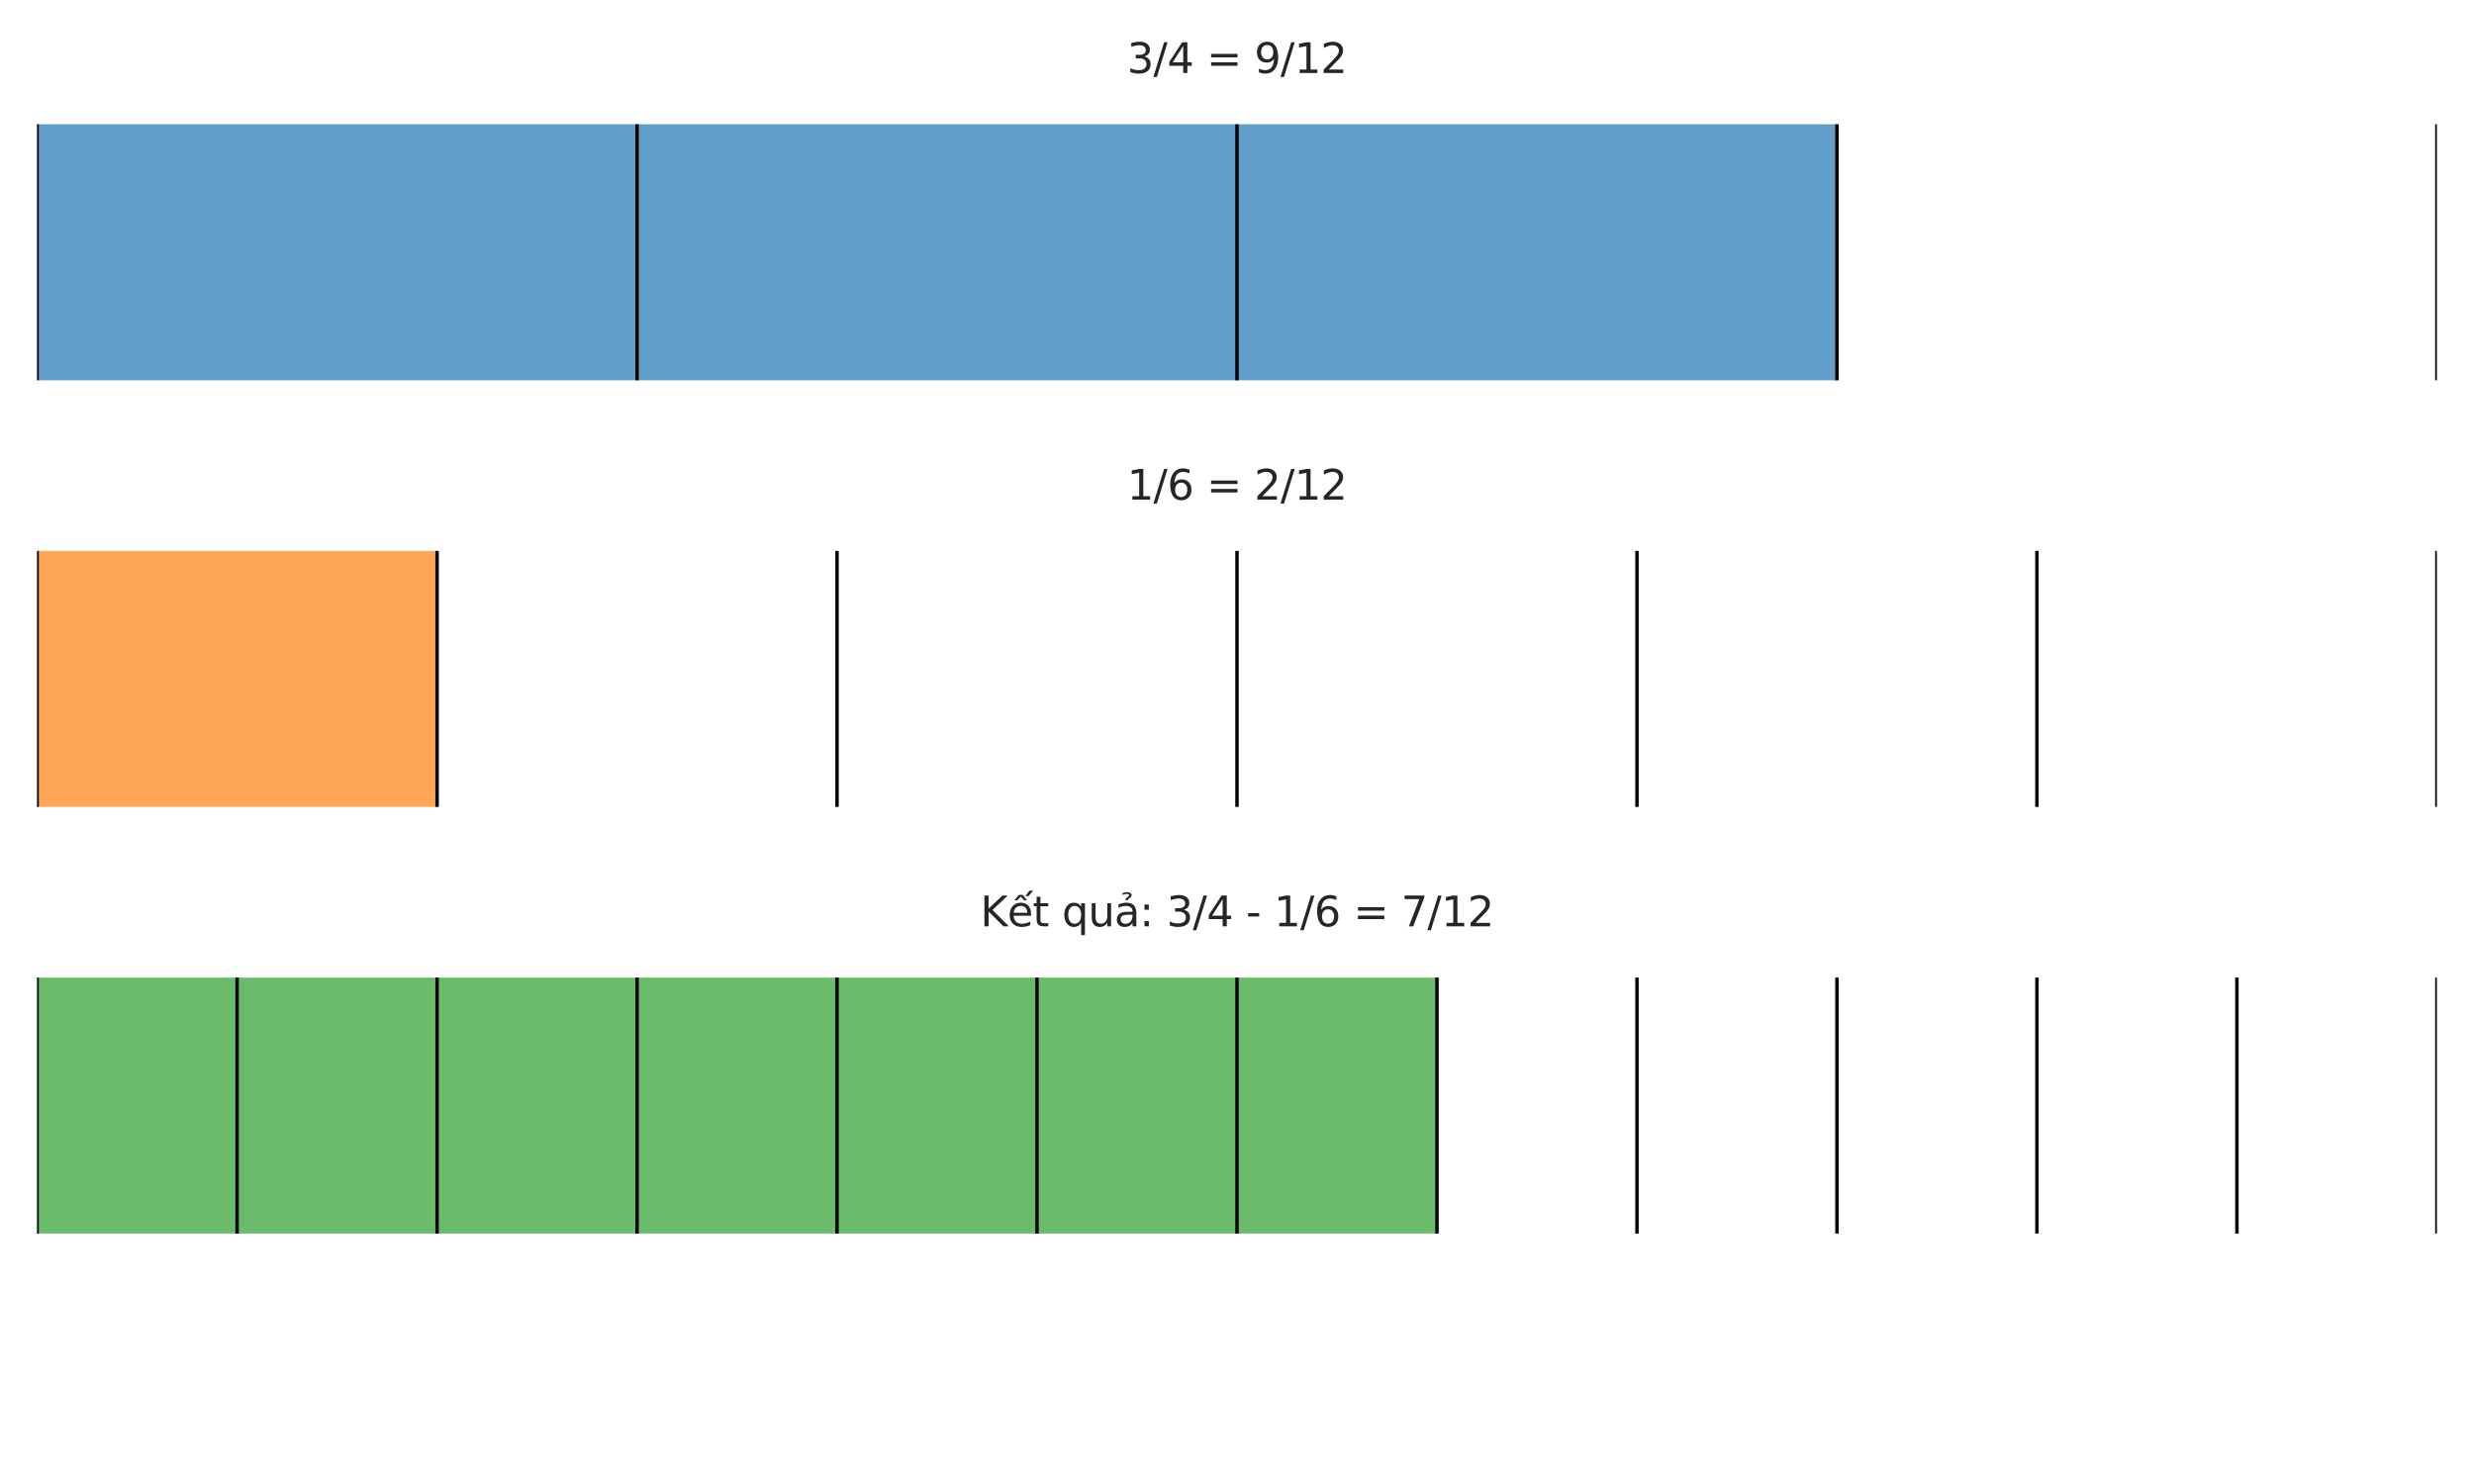 <?xml version="1.0" encoding="utf-8" standalone="no"?>
<!DOCTYPE svg PUBLIC "-//W3C//DTD SVG 1.1//EN"
  "http://www.w3.org/Graphics/SVG/1.1/DTD/svg11.dtd">
<svg xmlns:xlink="http://www.w3.org/1999/xlink" width="720pt" height="432pt" viewBox="0 0 720 432" xmlns="http://www.w3.org/2000/svg" version="1.1">
 <defs>
  <style type="text/css">*{stroke-linejoin: round; stroke-linecap: butt}</style>
 </defs>
 <g id="figure_1">
  <g id="patch_1">
   <path d="M 0 432 
L 720 432 
L 720 0 
L 0 0 
z
" style="fill: #ffffff"/>
  </g>
  <g id="axes_1">
   <g id="patch_2">
    <path d="M 10.8 110.7 
L 534.6 110.7 
L 534.6 36.18 
L 10.8 36.18 
z
" clip-path="url(#p6e0275409d)" style="fill: #1f77b4; opacity: 0.7"/>
   </g>
   <g id="patch_3">
    <path d="M 10.8 234.9 
L 127.2 234.9 
L 127.2 160.38 
L 10.8 160.38 
z
" clip-path="url(#p6e0275409d)" style="fill: #ff7f0e; opacity: 0.7"/>
   </g>
   <g id="patch_4">
    <path d="M 10.8 359.1 
L 418.2 359.1 
L 418.2 284.58 
L 10.8 284.58 
z
" clip-path="url(#p6e0275409d)" style="fill: #2ca02c; opacity: 0.7"/>
   </g>
   <g id="LineCollection_1">
    <path d="M 10.8 110.7 
L 10.8 36.18 
" clip-path="url(#p6e0275409d)" style="fill: none; stroke: #000000"/>
   </g>
   <g id="LineCollection_2">
    <path d="M 185.4 110.7 
L 185.4 36.18 
" clip-path="url(#p6e0275409d)" style="fill: none; stroke: #000000"/>
   </g>
   <g id="LineCollection_3">
    <path d="M 360 110.7 
L 360 36.18 
" clip-path="url(#p6e0275409d)" style="fill: none; stroke: #000000"/>
   </g>
   <g id="LineCollection_4">
    <path d="M 534.6 110.7 
L 534.6 36.18 
" clip-path="url(#p6e0275409d)" style="fill: none; stroke: #000000"/>
   </g>
   <g id="LineCollection_5">
    <path d="M 709.2 110.7 
L 709.2 36.18 
" clip-path="url(#p6e0275409d)" style="fill: none; stroke: #000000"/>
   </g>
   <g id="LineCollection_6">
    <path d="M 10.8 234.9 
L 10.8 160.38 
" clip-path="url(#p6e0275409d)" style="fill: none; stroke: #000000"/>
   </g>
   <g id="LineCollection_7">
    <path d="M 127.2 234.9 
L 127.2 160.38 
" clip-path="url(#p6e0275409d)" style="fill: none; stroke: #000000"/>
   </g>
   <g id="LineCollection_8">
    <path d="M 243.6 234.9 
L 243.6 160.38 
" clip-path="url(#p6e0275409d)" style="fill: none; stroke: #000000"/>
   </g>
   <g id="LineCollection_9">
    <path d="M 360 234.9 
L 360 160.38 
" clip-path="url(#p6e0275409d)" style="fill: none; stroke: #000000"/>
   </g>
   <g id="LineCollection_10">
    <path d="M 476.4 234.9 
L 476.4 160.38 
" clip-path="url(#p6e0275409d)" style="fill: none; stroke: #000000"/>
   </g>
   <g id="LineCollection_11">
    <path d="M 592.8 234.9 
L 592.8 160.38 
" clip-path="url(#p6e0275409d)" style="fill: none; stroke: #000000"/>
   </g>
   <g id="LineCollection_12">
    <path d="M 709.2 234.9 
L 709.2 160.38 
" clip-path="url(#p6e0275409d)" style="fill: none; stroke: #000000"/>
   </g>
   <g id="LineCollection_13">
    <path d="M 10.8 359.1 
L 10.8 284.58 
" clip-path="url(#p6e0275409d)" style="fill: none; stroke: #000000"/>
   </g>
   <g id="LineCollection_14">
    <path d="M 69 359.1 
L 69 284.58 
" clip-path="url(#p6e0275409d)" style="fill: none; stroke: #000000"/>
   </g>
   <g id="LineCollection_15">
    <path d="M 127.2 359.1 
L 127.2 284.58 
" clip-path="url(#p6e0275409d)" style="fill: none; stroke: #000000"/>
   </g>
   <g id="LineCollection_16">
    <path d="M 185.4 359.1 
L 185.4 284.58 
" clip-path="url(#p6e0275409d)" style="fill: none; stroke: #000000"/>
   </g>
   <g id="LineCollection_17">
    <path d="M 243.6 359.1 
L 243.6 284.58 
" clip-path="url(#p6e0275409d)" style="fill: none; stroke: #000000"/>
   </g>
   <g id="LineCollection_18">
    <path d="M 301.8 359.1 
L 301.8 284.58 
" clip-path="url(#p6e0275409d)" style="fill: none; stroke: #000000"/>
   </g>
   <g id="LineCollection_19">
    <path d="M 360 359.1 
L 360 284.58 
" clip-path="url(#p6e0275409d)" style="fill: none; stroke: #000000"/>
   </g>
   <g id="LineCollection_20">
    <path d="M 418.2 359.1 
L 418.2 284.58 
" clip-path="url(#p6e0275409d)" style="fill: none; stroke: #000000"/>
   </g>
   <g id="LineCollection_21">
    <path d="M 476.4 359.1 
L 476.4 284.58 
" clip-path="url(#p6e0275409d)" style="fill: none; stroke: #000000"/>
   </g>
   <g id="LineCollection_22">
    <path d="M 534.6 359.1 
L 534.6 284.58 
" clip-path="url(#p6e0275409d)" style="fill: none; stroke: #000000"/>
   </g>
   <g id="LineCollection_23">
    <path d="M 592.8 359.1 
L 592.8 284.58 
" clip-path="url(#p6e0275409d)" style="fill: none; stroke: #000000"/>
   </g>
   <g id="LineCollection_24">
    <path d="M 651 359.1 
L 651 284.58 
" clip-path="url(#p6e0275409d)" style="fill: none; stroke: #000000"/>
   </g>
   <g id="LineCollection_25">
    <path d="M 709.2 359.1 
L 709.2 284.58 
" clip-path="url(#p6e0275409d)" style="fill: none; stroke: #000000"/>
   </g>
   <g id="text_1">
    <!-- 3/4 = 9/12 -->
    <g style="fill: #262626" transform="translate(328.028 21.264) scale(0.12 -0.12)">
     <defs>
      <path id="DejaVuSans-33" d="M 2597 2516 
Q 3050 2419 3304 2112 
Q 3559 1806 3559 1356 
Q 3559 666 3084 287 
Q 2609 -91 1734 -91 
Q 1441 -91 1130 -33 
Q 819 25 488 141 
L 488 750 
Q 750 597 1062 519 
Q 1375 441 1716 441 
Q 2309 441 2620 675 
Q 2931 909 2931 1356 
Q 2931 1769 2642 2001 
Q 2353 2234 1838 2234 
L 1294 2234 
L 1294 2753 
L 1863 2753 
Q 2328 2753 2575 2939 
Q 2822 3125 2822 3475 
Q 2822 3834 2567 4026 
Q 2313 4219 1838 4219 
Q 1578 4219 1281 4162 
Q 984 4106 628 3988 
L 628 4550 
Q 988 4650 1302 4700 
Q 1616 4750 1894 4750 
Q 2613 4750 3031 4423 
Q 3450 4097 3450 3541 
Q 3450 3153 3228 2886 
Q 3006 2619 2597 2516 
z
" transform="scale(0.016)"/>
      <path id="DejaVuSans-2f" d="M 1625 4666 
L 2156 4666 
L 531 -594 
L 0 -594 
L 1625 4666 
z
" transform="scale(0.016)"/>
      <path id="DejaVuSans-34" d="M 2419 4116 
L 825 1625 
L 2419 1625 
L 2419 4116 
z
M 2253 4666 
L 3047 4666 
L 3047 1625 
L 3713 1625 
L 3713 1100 
L 3047 1100 
L 3047 0 
L 2419 0 
L 2419 1100 
L 313 1100 
L 313 1709 
L 2253 4666 
z
" transform="scale(0.016)"/>
      <path id="DejaVuSans-20" transform="scale(0.016)"/>
      <path id="DejaVuSans-3d" d="M 678 2906 
L 4684 2906 
L 4684 2381 
L 678 2381 
L 678 2906 
z
M 678 1631 
L 4684 1631 
L 4684 1100 
L 678 1100 
L 678 1631 
z
" transform="scale(0.016)"/>
      <path id="DejaVuSans-39" d="M 703 97 
L 703 672 
Q 941 559 1184 500 
Q 1428 441 1663 441 
Q 2288 441 2617 861 
Q 2947 1281 2994 2138 
Q 2813 1869 2534 1725 
Q 2256 1581 1919 1581 
Q 1219 1581 811 2004 
Q 403 2428 403 3163 
Q 403 3881 828 4315 
Q 1253 4750 1959 4750 
Q 2769 4750 3195 4129 
Q 3622 3509 3622 2328 
Q 3622 1225 3098 567 
Q 2575 -91 1691 -91 
Q 1453 -91 1209 -44 
Q 966 3 703 97 
z
M 1959 2075 
Q 2384 2075 2632 2365 
Q 2881 2656 2881 3163 
Q 2881 3666 2632 3958 
Q 2384 4250 1959 4250 
Q 1534 4250 1286 3958 
Q 1038 3666 1038 3163 
Q 1038 2656 1286 2365 
Q 1534 2075 1959 2075 
z
" transform="scale(0.016)"/>
      <path id="DejaVuSans-31" d="M 794 531 
L 1825 531 
L 1825 4091 
L 703 3866 
L 703 4441 
L 1819 4666 
L 2450 4666 
L 2450 531 
L 3481 531 
L 3481 0 
L 794 0 
L 794 531 
z
" transform="scale(0.016)"/>
      <path id="DejaVuSans-32" d="M 1228 531 
L 3431 531 
L 3431 0 
L 469 0 
L 469 531 
Q 828 903 1448 1529 
Q 2069 2156 2228 2338 
Q 2531 2678 2651 2914 
Q 2772 3150 2772 3378 
Q 2772 3750 2511 3984 
Q 2250 4219 1831 4219 
Q 1534 4219 1204 4116 
Q 875 4013 500 3803 
L 500 4441 
Q 881 4594 1212 4672 
Q 1544 4750 1819 4750 
Q 2544 4750 2975 4387 
Q 3406 4025 3406 3419 
Q 3406 3131 3298 2873 
Q 3191 2616 2906 2266 
Q 2828 2175 2409 1742 
Q 1991 1309 1228 531 
z
" transform="scale(0.016)"/>
     </defs>
     <use xlink:href="#DejaVuSans-33"/>
     <use xlink:href="#DejaVuSans-2f" transform="translate(63.623 0)"/>
     <use xlink:href="#DejaVuSans-34" transform="translate(97.314 0)"/>
     <use xlink:href="#DejaVuSans-20" transform="translate(160.938 0)"/>
     <use xlink:href="#DejaVuSans-3d" transform="translate(192.725 0)"/>
     <use xlink:href="#DejaVuSans-20" transform="translate(276.514 0)"/>
     <use xlink:href="#DejaVuSans-39" transform="translate(308.301 0)"/>
     <use xlink:href="#DejaVuSans-2f" transform="translate(371.924 0)"/>
     <use xlink:href="#DejaVuSans-31" transform="translate(405.615 0)"/>
     <use xlink:href="#DejaVuSans-32" transform="translate(469.238 0)"/>
    </g>
   </g>
   <g id="text_2">
    <!-- 1/6 = 2/12 -->
    <g style="fill: #262626" transform="translate(328.028 145.464) scale(0.12 -0.12)">
     <defs>
      <path id="DejaVuSans-36" d="M 2113 2584 
Q 1688 2584 1439 2293 
Q 1191 2003 1191 1497 
Q 1191 994 1439 701 
Q 1688 409 2113 409 
Q 2538 409 2786 701 
Q 3034 994 3034 1497 
Q 3034 2003 2786 2293 
Q 2538 2584 2113 2584 
z
M 3366 4563 
L 3366 3988 
Q 3128 4100 2886 4159 
Q 2644 4219 2406 4219 
Q 1781 4219 1451 3797 
Q 1122 3375 1075 2522 
Q 1259 2794 1537 2939 
Q 1816 3084 2150 3084 
Q 2853 3084 3261 2657 
Q 3669 2231 3669 1497 
Q 3669 778 3244 343 
Q 2819 -91 2113 -91 
Q 1303 -91 875 529 
Q 447 1150 447 2328 
Q 447 3434 972 4092 
Q 1497 4750 2381 4750 
Q 2619 4750 2861 4703 
Q 3103 4656 3366 4563 
z
" transform="scale(0.016)"/>
     </defs>
     <use xlink:href="#DejaVuSans-31"/>
     <use xlink:href="#DejaVuSans-2f" transform="translate(63.623 0)"/>
     <use xlink:href="#DejaVuSans-36" transform="translate(97.314 0)"/>
     <use xlink:href="#DejaVuSans-20" transform="translate(160.938 0)"/>
     <use xlink:href="#DejaVuSans-3d" transform="translate(192.725 0)"/>
     <use xlink:href="#DejaVuSans-20" transform="translate(276.514 0)"/>
     <use xlink:href="#DejaVuSans-32" transform="translate(308.301 0)"/>
     <use xlink:href="#DejaVuSans-2f" transform="translate(371.924 0)"/>
     <use xlink:href="#DejaVuSans-31" transform="translate(405.615 0)"/>
     <use xlink:href="#DejaVuSans-32" transform="translate(469.238 0)"/>
    </g>
   </g>
   <g id="text_3">
    <!-- Kết quả: 3/4 - 1/6 = 7/12 -->
    <g style="fill: #262626" transform="translate(285.292 269.664) scale(0.12 -0.12)">
     <defs>
      <path id="DejaVuSans-4b" d="M 628 4666 
L 1259 4666 
L 1259 2694 
L 3353 4666 
L 4166 4666 
L 1850 2491 
L 4331 0 
L 3500 0 
L 1259 2247 
L 1259 0 
L 628 0 
L 628 4666 
z
" transform="scale(0.016)"/>
      <path id="DejaVuSans-1ebf" d="M 1738 4775 
L 2326 4775 
L 2985 3944 
L 2551 3944 
L 2032 4500 
L 1513 3944 
L 1079 3944 
L 1738 4775 
z
M 3348 5409 
L 3926 5409 
L 3214 4584 
L 2735 4584 
L 3348 5409 
z
M 3597 1894 
L 3597 1613 
L 953 1613 
Q 991 1019 1311 708 
Q 1631 397 2203 397 
Q 2534 397 2845 478 
Q 3156 559 3463 722 
L 3463 178 
Q 3153 47 2828 -22 
Q 2503 -91 2169 -91 
Q 1331 -91 842 396 
Q 353 884 353 1716 
Q 353 2575 817 3079 
Q 1281 3584 2069 3584 
Q 2775 3584 3186 3129 
Q 3597 2675 3597 1894 
z
M 3022 2063 
Q 3016 2534 2758 2815 
Q 2500 3097 2075 3097 
Q 1594 3097 1305 2825 
Q 1016 2553 972 2059 
L 3022 2063 
z
" transform="scale(0.016)"/>
      <path id="DejaVuSans-74" d="M 1172 4494 
L 1172 3500 
L 2356 3500 
L 2356 3053 
L 1172 3053 
L 1172 1153 
Q 1172 725 1289 603 
Q 1406 481 1766 481 
L 2356 481 
L 2356 0 
L 1766 0 
Q 1100 0 847 248 
Q 594 497 594 1153 
L 594 3053 
L 172 3053 
L 172 3500 
L 594 3500 
L 594 4494 
L 1172 4494 
z
" transform="scale(0.016)"/>
      <path id="DejaVuSans-71" d="M 947 1747 
Q 947 1113 1208 752 
Q 1469 391 1925 391 
Q 2381 391 2643 752 
Q 2906 1113 2906 1747 
Q 2906 2381 2643 2742 
Q 2381 3103 1925 3103 
Q 1469 3103 1208 2742 
Q 947 2381 947 1747 
z
M 2906 525 
Q 2725 213 2448 61 
Q 2172 -91 1784 -91 
Q 1150 -91 751 415 
Q 353 922 353 1747 
Q 353 2572 751 3078 
Q 1150 3584 1784 3584 
Q 2172 3584 2448 3432 
Q 2725 3281 2906 2969 
L 2906 3500 
L 3481 3500 
L 3481 -1331 
L 2906 -1331 
L 2906 525 
z
" transform="scale(0.016)"/>
      <path id="DejaVuSans-75" d="M 544 1381 
L 544 3500 
L 1119 3500 
L 1119 1403 
Q 1119 906 1312 657 
Q 1506 409 1894 409 
Q 2359 409 2629 706 
Q 2900 1003 2900 1516 
L 2900 3500 
L 3475 3500 
L 3475 0 
L 2900 0 
L 2900 538 
Q 2691 219 2414 64 
Q 2138 -91 1772 -91 
Q 1169 -91 856 284 
Q 544 659 544 1381 
z
M 1991 3584 
L 1991 3584 
z
" transform="scale(0.016)"/>
      <path id="DejaVuSans-1ea3" d="M 2194 1759 
Q 1497 1759 1228 1600 
Q 959 1441 959 1056 
Q 959 750 1161 570 
Q 1363 391 1709 391 
Q 2188 391 2477 730 
Q 2766 1069 2766 1631 
L 2766 1759 
L 2194 1759 
z
M 3341 1997 
L 3341 0 
L 2766 0 
L 2766 531 
Q 2569 213 2275 61 
Q 1981 -91 1556 -91 
Q 1019 -91 701 211 
Q 384 513 384 1019 
Q 384 1609 779 1909 
Q 1175 2209 1959 2209 
L 2766 2209 
L 2766 2266 
Q 2766 2663 2505 2880 
Q 2244 3097 1772 3097 
Q 1472 3097 1187 3025 
Q 903 2953 641 2809 
L 641 3341 
Q 956 3463 1253 3523 
Q 1550 3584 1831 3584 
Q 2591 3584 2966 3190 
Q 3341 2797 3341 1997 
z
M 1236 5025 
Q 1586 5184 1914 5184 
Q 2239 5184 2437 5051 
Q 2636 4919 2636 4709 
Q 2636 4519 2361 4316 
L 2223 4216 
Q 2114 4134 2102 4106 
Q 2080 4056 2080 3956 
L 1708 3956 
L 1708 3994 
Q 1708 4119 1755 4203 
Q 1802 4288 1961 4403 
L 2102 4509 
Q 2245 4616 2245 4741 
Q 2245 4806 2148 4862 
Q 2052 4919 1830 4919 
Q 1548 4919 1236 4756 
L 1236 5025 
z
" transform="scale(0.016)"/>
      <path id="DejaVuSans-3a" d="M 750 794 
L 1409 794 
L 1409 0 
L 750 0 
L 750 794 
z
M 750 3309 
L 1409 3309 
L 1409 2516 
L 750 2516 
L 750 3309 
z
" transform="scale(0.016)"/>
      <path id="DejaVuSans-2d" d="M 313 2009 
L 1997 2009 
L 1997 1497 
L 313 1497 
L 313 2009 
z
" transform="scale(0.016)"/>
      <path id="DejaVuSans-37" d="M 525 4666 
L 3525 4666 
L 3525 4397 
L 1831 0 
L 1172 0 
L 2766 4134 
L 525 4134 
L 525 4666 
z
" transform="scale(0.016)"/>
     </defs>
     <use xlink:href="#DejaVuSans-4b"/>
     <use xlink:href="#DejaVuSans-1ebf" transform="translate(65.576 0)"/>
     <use xlink:href="#DejaVuSans-74" transform="translate(127.1 0)"/>
     <use xlink:href="#DejaVuSans-20" transform="translate(166.309 0)"/>
     <use xlink:href="#DejaVuSans-71" transform="translate(198.096 0)"/>
     <use xlink:href="#DejaVuSans-75" transform="translate(261.572 0)"/>
     <use xlink:href="#DejaVuSans-1ea3" transform="translate(324.951 0)"/>
     <use xlink:href="#DejaVuSans-3a" transform="translate(386.23 0)"/>
     <use xlink:href="#DejaVuSans-20" transform="translate(419.922 0)"/>
     <use xlink:href="#DejaVuSans-33" transform="translate(451.709 0)"/>
     <use xlink:href="#DejaVuSans-2f" transform="translate(515.332 0)"/>
     <use xlink:href="#DejaVuSans-34" transform="translate(549.023 0)"/>
     <use xlink:href="#DejaVuSans-20" transform="translate(612.646 0)"/>
     <use xlink:href="#DejaVuSans-2d" transform="translate(644.434 0)"/>
     <use xlink:href="#DejaVuSans-20" transform="translate(680.518 0)"/>
     <use xlink:href="#DejaVuSans-31" transform="translate(712.305 0)"/>
     <use xlink:href="#DejaVuSans-2f" transform="translate(775.928 0)"/>
     <use xlink:href="#DejaVuSans-36" transform="translate(809.619 0)"/>
     <use xlink:href="#DejaVuSans-20" transform="translate(873.242 0)"/>
     <use xlink:href="#DejaVuSans-3d" transform="translate(905.029 0)"/>
     <use xlink:href="#DejaVuSans-20" transform="translate(988.818 0)"/>
     <use xlink:href="#DejaVuSans-37" transform="translate(1020.605 0)"/>
     <use xlink:href="#DejaVuSans-2f" transform="translate(1084.229 0)"/>
     <use xlink:href="#DejaVuSans-31" transform="translate(1117.92 0)"/>
     <use xlink:href="#DejaVuSans-32" transform="translate(1181.543 0)"/>
    </g>
   </g>
  </g>
 </g>
 <defs>
  <clipPath id="p6e0275409d">
   <rect x="10.8" y="23.76" width="698.4" height="397.44"/>
  </clipPath>
 </defs>
</svg>

